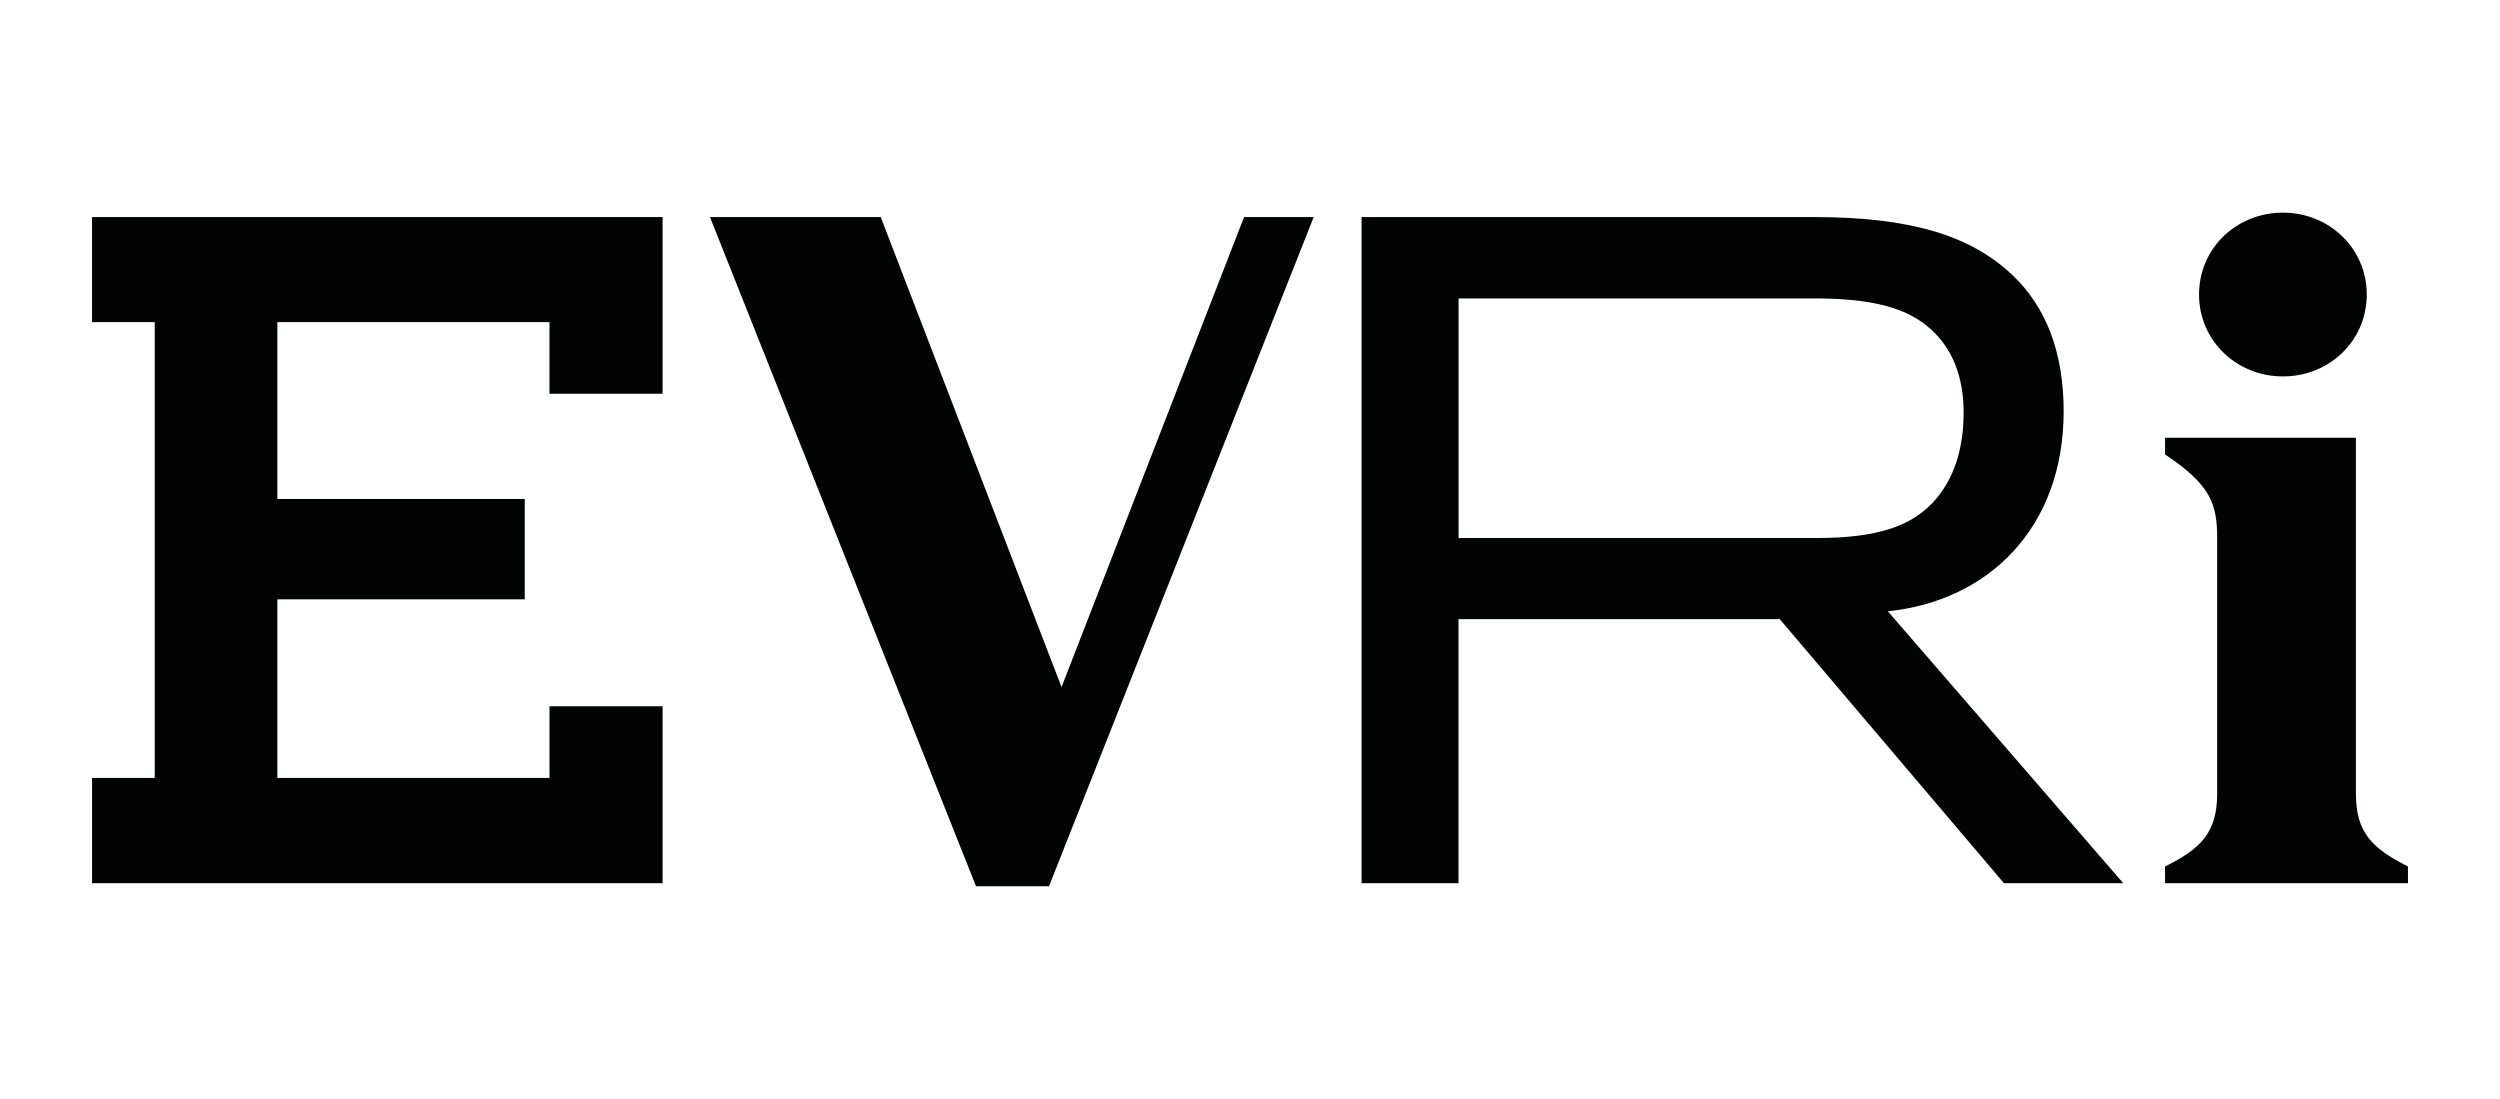<svg width="91" height="40" viewBox="0 0 91 40" fill="none" xmlns="http://www.w3.org/2000/svg">
<path fill-rule="evenodd" clip-rule="evenodd" d="M83.097 7.74C84.782 7.74 86.15 9.038 86.15 10.721C86.15 12.414 84.782 13.702 83.097 13.702C81.415 13.702 80.045 12.404 80.045 10.721C80.045 9.028 81.415 7.74 83.097 7.74ZM24.118 7.902V14.332H20.001V11.726H10.095V18.164H19.1V21.816H10.095V28.316H20.002V25.709H24.119V32.149H3.351V28.316H5.632V11.726H3.35V7.902H24.118ZM38.64 25.01L45.283 7.902H47.818L38.184 32.26H35.527L25.843 7.902H32.059L38.64 25.01ZM53.092 19.574V10.863H66.052C68.221 10.863 69.458 11.228 70.299 11.999C71.05 12.689 71.476 13.682 71.476 15.011C71.476 16.38 71.102 17.506 70.34 18.307C69.549 19.138 68.363 19.584 66.132 19.584H53.092V19.574ZM77.287 32.149L68.718 22.251C72.358 21.877 75.117 19.239 75.117 14.97C75.117 12.81 74.468 11.156 73.24 10.001C71.729 8.572 69.54 7.902 66.053 7.902H49.561V32.149H53.09V22.536H64.782L72.945 32.149H77.287ZM85.755 28.883C85.755 30.303 86.343 30.881 87.65 31.54V32.148H78.808V31.54C80.116 30.891 80.705 30.303 80.705 28.883V19.604C80.705 18.347 80.482 17.658 78.808 16.542V15.934H85.755V28.883Z" fill="#020303"/>
</svg>